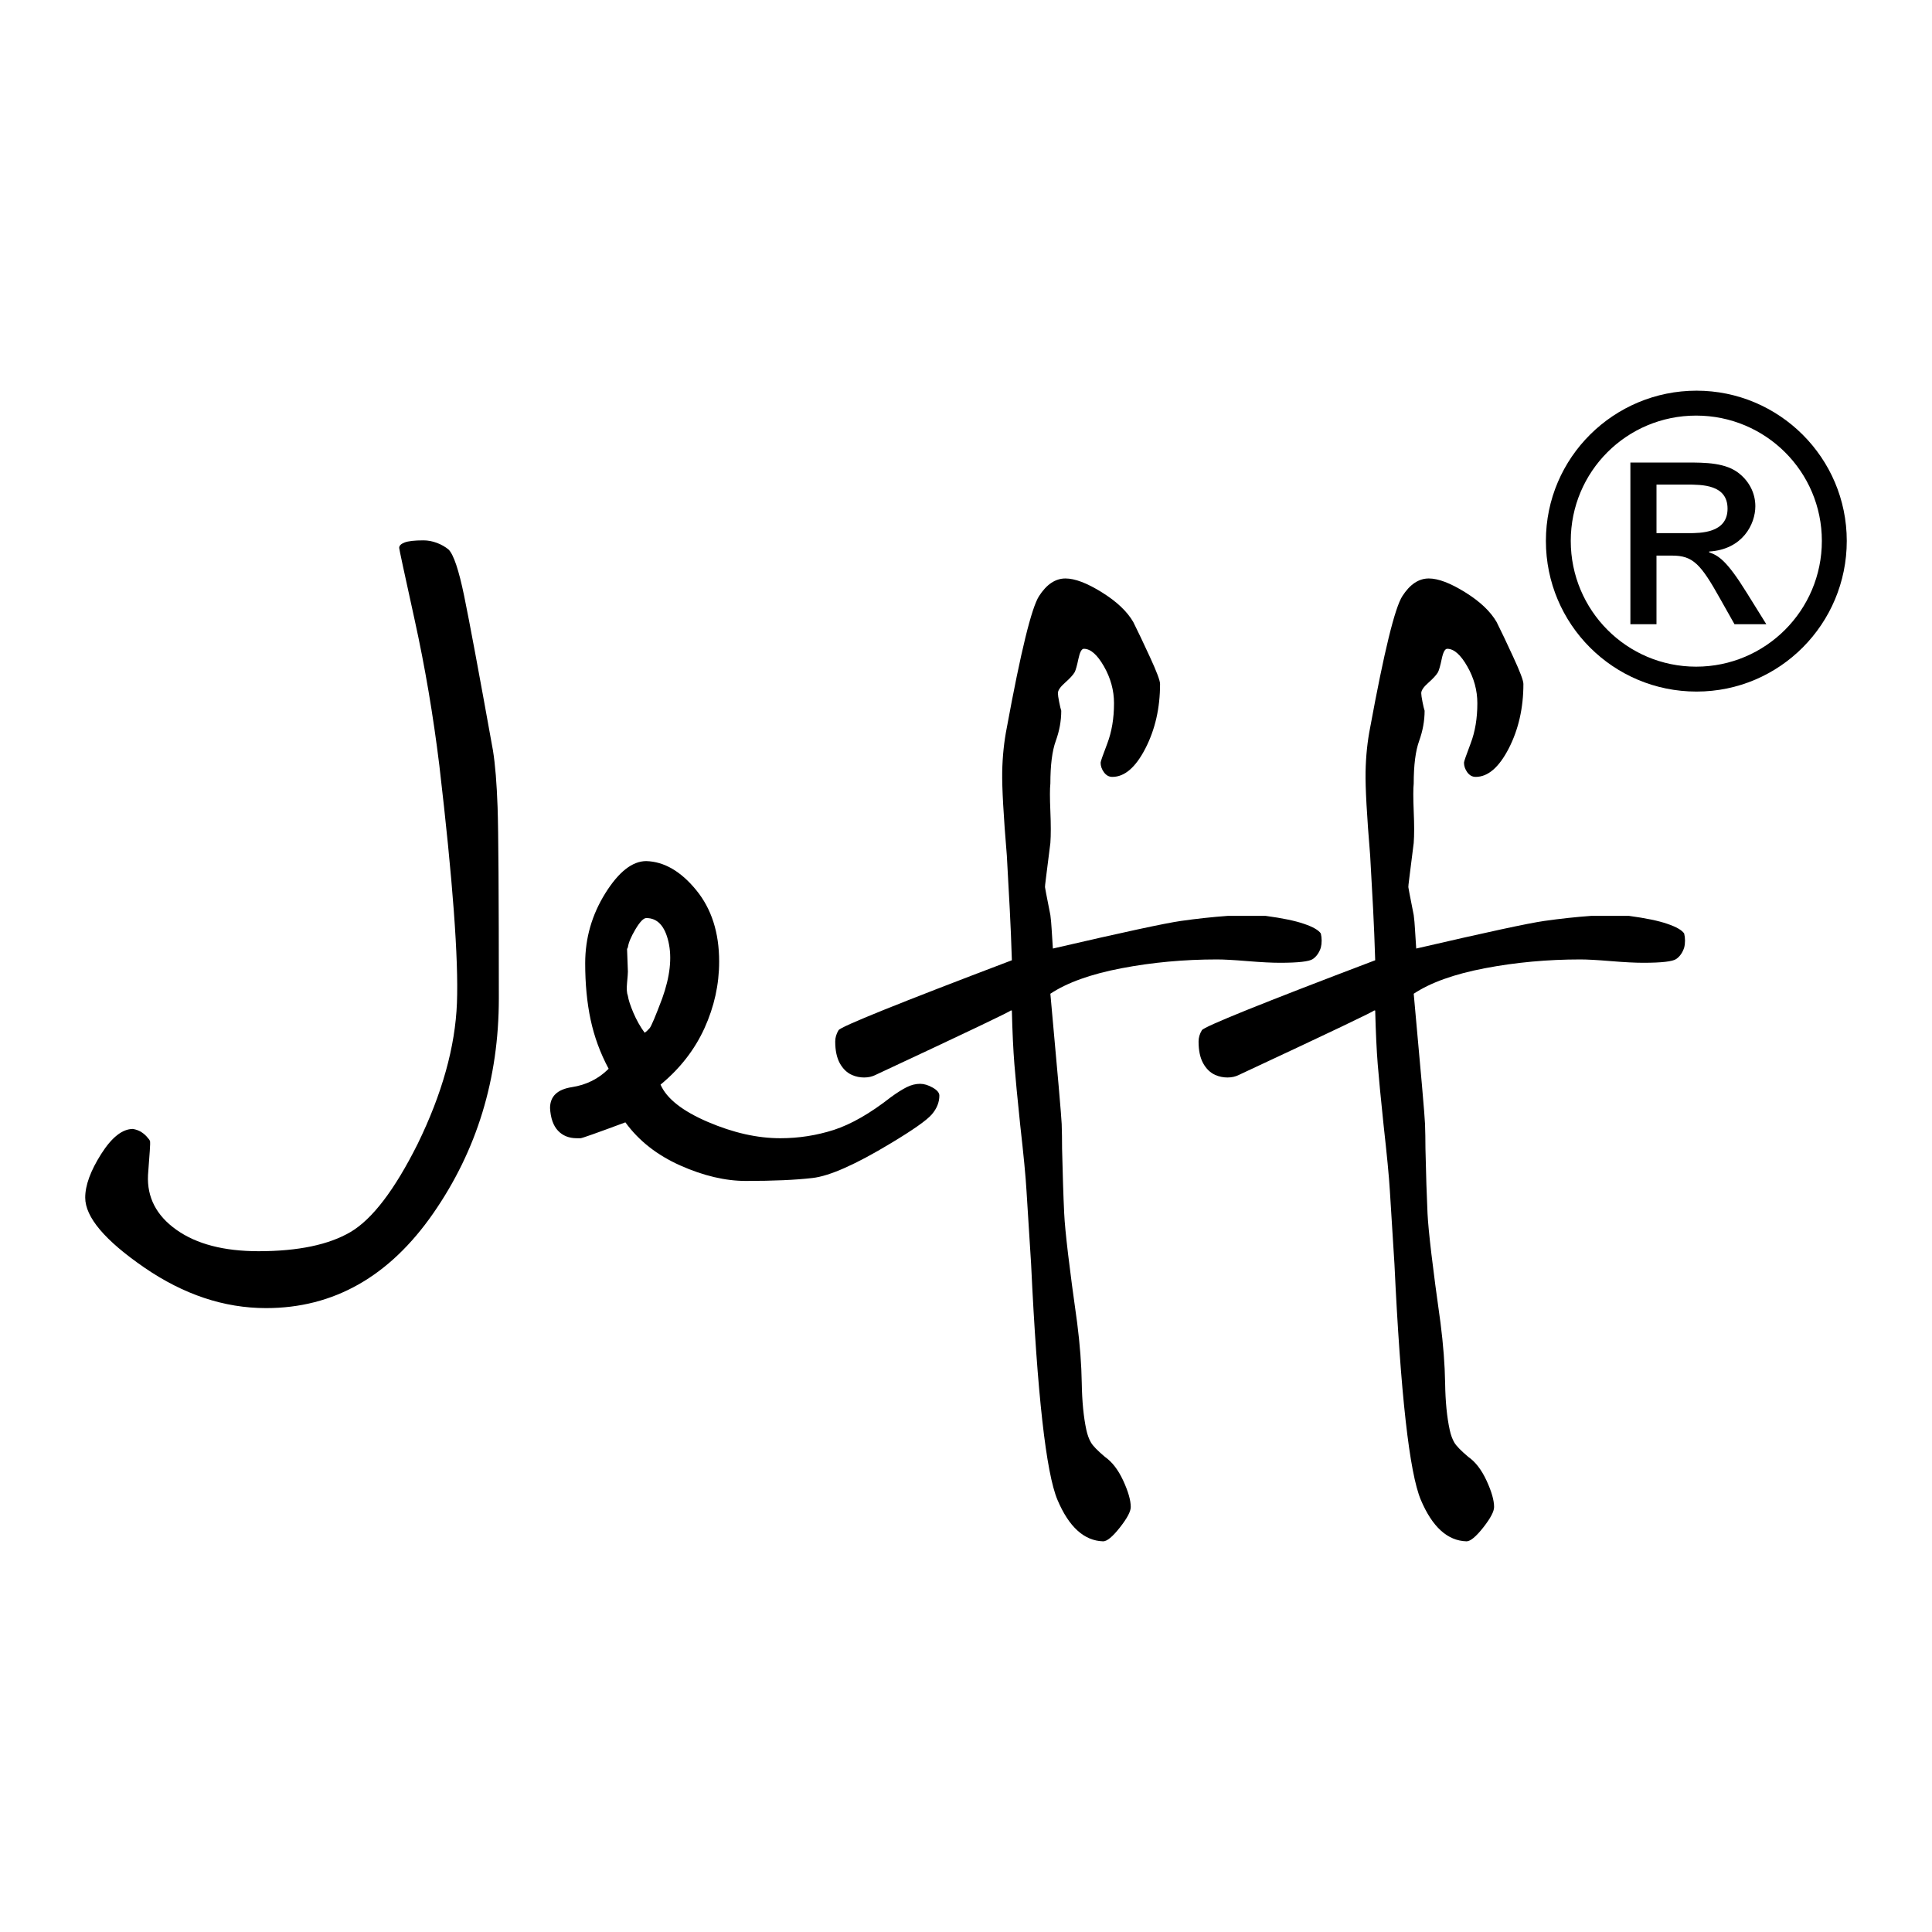 <?xml version="1.0" encoding="utf-8"?>
<!-- Generator: Adobe Illustrator 13.0.0, SVG Export Plug-In . SVG Version: 6.00 Build 14948)  -->
<!DOCTYPE svg PUBLIC "-//W3C//DTD SVG 1.0//EN" "http://www.w3.org/TR/2001/REC-SVG-20010904/DTD/svg10.dtd">
<svg version="1.0" id="Layer_1" xmlns="http://www.w3.org/2000/svg" xmlns:xlink="http://www.w3.org/1999/xlink" x="0px" y="0px"
	 width="192.756px" height="192.756px" viewBox="0 0 192.756 192.756" enable-background="new 0 0 192.756 192.756"
	 xml:space="preserve">
<g>
	<polygon fill-rule="evenodd" clip-rule="evenodd" fill="#FFFFFF" points="0,0 192.756,0 192.756,192.756 0,192.756 0,0 	"/>
	<path fill-rule="evenodd" clip-rule="evenodd" d="M42.25,53.912c0.446,0,0.892,0.085,1.337,0.251
		c0.445,0.167,0.835,0.389,1.17,0.667c0.501,0.501,1.016,2.036,1.546,4.597c0.528,2.561,1.488,7.712,2.881,15.455
		c0.223,1.393,0.376,3.271,0.46,5.637c0.083,2.366,0.125,8.729,0.125,19.088c0,8.02-2.186,15.175-6.557,21.465
		c-4.373,6.293-9.927,9.438-16.667,9.438c-4.176,0-8.226-1.35-12.153-4.05c-3.926-2.702-5.89-5.025-5.89-6.974
		c0-1.228,0.53-2.673,1.587-4.343c1.059-1.67,2.117-2.508,3.175-2.508c0.335,0.06,0.627,0.168,0.876,0.337
		c0.252,0.165,0.461,0.362,0.627,0.583c0.112,0.113,0.182,0.223,0.208,0.334c0.03,0.112-0.04,1.228-0.208,3.34
		c-0.111,2.228,0.837,4.053,2.84,5.473c2.006,1.419,4.732,2.131,8.184,2.131c3.954,0,7.018-0.644,9.189-1.92
		c2.172-1.284,4.399-4.208,6.683-8.772c2.449-5.01,3.757-9.702,3.926-14.075c0.167-4.373-0.417-12.268-1.754-23.683
		c-0.613-5.013-1.436-9.857-2.465-14.535c-1.029-4.676-1.544-7.072-1.544-7.184c0-0.224,0.18-0.402,0.543-0.542
		C40.732,53.984,41.36,53.912,42.25,53.912L42.25,53.912z"/>
	<path fill-rule="evenodd" clip-rule="evenodd" d="M62.394,111.977c-2.841,1.056-4.33,1.584-4.469,1.584c-0.14,0-0.266,0-0.375,0
		c-0.781,0-1.408-0.25-1.88-0.752c-0.47-0.503-0.736-1.251-0.792-2.254c0-1.168,0.724-1.865,2.171-2.089
		c1.448-0.222,2.671-0.832,3.675-1.836c-0.835-1.561-1.434-3.188-1.797-4.891c-0.363-1.696-0.542-3.577-0.542-5.637
		c0-2.505,0.668-4.831,2.004-6.977c1.337-2.142,2.701-3.214,4.094-3.214c1.783,0.056,3.439,1.016,4.97,2.884
		c1.532,1.865,2.297,4.244,2.297,7.142c0,2.283-0.489,4.495-1.462,6.641c-0.976,2.145-2.437,4.025-4.385,5.636
		c0.61,1.393,2.184,2.634,4.718,3.72c2.535,1.086,4.944,1.627,7.228,1.627c1.836,0,3.618-0.277,5.345-0.831
		c1.726-0.562,3.62-1.645,5.682-3.261c0.611-0.445,1.141-0.779,1.587-1.003c0.445-0.222,0.892-0.334,1.337-0.334
		c0.389,0,0.806,0.126,1.252,0.377c0.446,0.25,0.668,0.518,0.668,0.795c0,0.666-0.251,1.294-0.752,1.878
		c-0.502,0.584-1.865,1.544-4.092,2.881c-3.509,2.118-6.112,3.273-7.811,3.465c-1.7,0.198-3.912,0.294-6.641,0.294
		c-2.062,0-4.248-0.515-6.558-1.545C65.554,115.247,63.73,113.812,62.394,111.977L62.394,111.977z M64.316,103.036
		c0.166-0.108,0.333-0.264,0.5-0.458c0.167-0.195,0.584-1.186,1.254-2.968c0.779-2.171,0.989-4.049,0.625-5.636
		c-0.363-1.588-1.101-2.379-2.213-2.379c-0.278,0-0.64,0.376-1.085,1.125c-0.445,0.752-0.696,1.35-0.752,1.795l-0.083,0.168
		l0.083,2.257c0,0.165-0.028,0.542-0.084,1.126c-0.056,0.584-0.028,1.016,0.084,1.297c0.057,0.389,0.236,0.944,0.543,1.67
		C63.495,101.756,63.87,102.426,64.316,103.036L64.316,103.036z"/>
	<path fill-rule="evenodd" clip-rule="evenodd" d="M106.3,57.714c0.944,0,2.158,0.462,3.63,1.38
		c1.479,0.917,2.522,1.907,3.136,2.963c0.445,0.891,1.003,2.06,1.67,3.511c0.666,1.445,1.003,2.337,1.003,2.67
		c0,2.396-0.488,4.538-1.462,6.432c-0.974,1.894-2.075,2.841-3.3,2.841c-0.333,0-0.611-0.152-0.835-0.459
		c-0.226-0.306-0.333-0.626-0.333-0.963c0-0.109,0.22-0.75,0.67-1.921c0.441-1.168,0.666-2.501,0.666-4.007
		c0-1.28-0.337-2.508-1.003-3.676c-0.667-1.168-1.337-1.756-2.007-1.756c-0.222,0-0.402,0.337-0.541,1.003
		c-0.139,0.667-0.264,1.116-0.376,1.337c-0.166,0.28-0.488,0.627-0.961,1.046c-0.473,0.416-0.71,0.766-0.71,1.043
		c0,0.165,0.04,0.459,0.126,0.878c0.082,0.416,0.151,0.71,0.208,0.875c0,1.003-0.182,2.007-0.545,3.007
		c-0.363,1.002-0.541,2.422-0.541,4.263c-0.057,0.501-0.057,1.419,0,2.752c0.057,1.34,0.057,2.396,0,3.175
		c-0.39,3.063-0.571,4.528-0.541,4.389c0.025-0.139,0.039-0.185,0.039-0.125c0,0.053-0.014,0.065-0.039,0.04
		c-0.03-0.027,0.151,0.934,0.541,2.884c0.057,0.443,0.1,0.905,0.125,1.376c0.027,0.472,0.069,1.129,0.126,1.964
		c6.961-1.614,11.221-2.535,12.779-2.755c1.561-0.221,3.121-0.393,4.679-0.505c0.779,0,1.462,0,2.047,0c0.584,0,1.154,0,1.716,0
		c1.67,0.225,2.95,0.488,3.841,0.798c0.892,0.304,1.446,0.625,1.67,0.958c0.053,0.225,0.083,0.462,0.083,0.713
		c0,0.251-0.03,0.488-0.083,0.706c-0.168,0.502-0.432,0.878-0.792,1.129c-0.362,0.251-1.465,0.376-3.3,0.376
		c-0.778,0-1.854-0.053-3.218-0.165c-1.362-0.113-2.38-0.168-3.049-0.168c-3.284,0-6.459,0.293-9.521,0.878
		c-3.062,0.583-5.433,1.435-7.103,2.544c0.723,7.91,1.099,12.24,1.129,12.992c0.026,0.753,0.039,1.575,0.039,2.466
		c0.061,2.562,0.126,4.713,0.212,6.469c0.082,1.756,0.515,5.389,1.293,10.903c0.277,2.172,0.43,4.176,0.459,6.015
		c0.03,1.837,0.182,3.397,0.459,4.679c0.112,0.503,0.264,0.918,0.462,1.254c0.191,0.33,0.653,0.806,1.38,1.42
		c0.72,0.501,1.333,1.293,1.835,2.379c0.501,1.086,0.752,1.964,0.752,2.63c0,0.449-0.362,1.129-1.086,2.047
		c-0.723,0.918-1.28,1.379-1.67,1.379c-1.895-0.056-3.411-1.432-4.554-4.131c-1.143-2.708-2.017-10.541-2.631-23.519
		c-0.224-3.508-0.376-5.96-0.462-7.35c-0.079-1.393-0.29-3.564-0.624-6.518c-0.28-2.674-0.472-4.704-0.584-6.096
		c-0.112-1.393-0.197-3.176-0.251-5.347c-0.28,0-0.323,0-0.125,0c0.191,0-4.303,2.146-13.489,6.433
		c-0.333,0.168-0.71,0.25-1.129,0.25c-0.416,0-0.82-0.082-1.21-0.25c-0.5-0.225-0.903-0.614-1.212-1.169
		c-0.305-0.558-0.458-1.28-0.458-2.172c0-0.389,0.112-0.765,0.333-1.128c0.225-0.363,5.987-2.687,17.291-6.977
		c-0.056-1.782-0.125-3.479-0.211-5.096c-0.082-1.614-0.178-3.396-0.291-5.346c-0.336-4.01-0.488-6.792-0.462-8.354
		c0.03-1.558,0.185-3.032,0.462-4.425c1.394-7.578,2.463-11.947,3.215-13.115C104.419,58.302,105.297,57.714,106.3,57.714
		L106.3,57.714z"/>
	<path fill-rule="evenodd" clip-rule="evenodd" d="M142.55,57.714c0.947,0,2.158,0.462,3.633,1.38
		c1.477,0.917,2.52,1.907,3.133,2.963c0.449,0.891,1.003,2.06,1.67,3.511c0.67,1.445,1.004,2.337,1.004,2.67
		c0,2.396-0.489,4.538-1.46,6.432c-0.977,1.894-2.078,2.841-3.299,2.841c-0.338,0-0.614-0.152-0.84-0.459
		c-0.22-0.306-0.329-0.626-0.329-0.963c0-0.109,0.221-0.75,0.666-1.921c0.446-1.168,0.667-2.501,0.667-4.007
		c0-1.28-0.333-2.508-1.004-3.676c-0.665-1.168-1.333-1.756-2.003-1.756c-0.221,0-0.406,0.337-0.544,1.003
		c-0.139,0.667-0.264,1.116-0.377,1.337c-0.165,0.28-0.484,0.627-0.956,1.046c-0.476,0.416-0.714,0.766-0.714,1.043
		c0,0.165,0.044,0.459,0.127,0.878c0.085,0.416,0.15,0.71,0.21,0.875c0,1.003-0.185,2.007-0.544,3.007
		c-0.363,1.002-0.544,2.422-0.544,4.263c-0.054,0.501-0.054,1.419,0,2.752c0.059,1.34,0.059,2.396,0,3.175
		c-0.391,3.063-0.568,4.528-0.542,4.389c0.026-0.139,0.043-0.185,0.043-0.125c0,0.053-0.017,0.065-0.043,0.04
		c-0.026-0.027,0.151,0.934,0.542,2.884c0.059,0.443,0.099,0.905,0.124,1.376c0.03,0.472,0.073,1.129,0.126,1.964
		c6.964-1.614,11.221-2.535,12.782-2.755c1.561-0.221,3.118-0.393,4.68-0.505c0.779,0,1.462,0,2.043,0c0.587,0,1.158,0,1.716,0
		c1.67,0.225,2.95,0.488,3.841,0.798c0.891,0.304,1.446,0.625,1.67,0.958c0.057,0.225,0.086,0.462,0.086,0.713
		c0,0.251-0.029,0.488-0.086,0.706c-0.165,0.502-0.429,0.878-0.792,1.129c-0.362,0.251-1.462,0.376-3.3,0.376
		c-0.779,0-1.852-0.053-3.215-0.165c-1.365-0.113-2.383-0.168-3.049-0.168c-3.287,0-6.462,0.293-9.525,0.878
		c-3.062,0.583-5.432,1.435-7.101,2.544c0.726,7.91,1.102,12.24,1.128,12.992c0.025,0.753,0.043,1.575,0.043,2.466
		c0.056,2.562,0.125,4.713,0.207,6.469c0.087,1.756,0.516,5.389,1.294,10.903c0.277,2.172,0.433,4.176,0.462,6.015
		c0.027,1.837,0.179,3.397,0.46,4.679c0.108,0.503,0.263,0.918,0.458,1.254c0.195,0.33,0.653,0.806,1.38,1.42
		c0.723,0.501,1.333,1.293,1.835,2.379s0.752,1.964,0.752,2.63c0,0.449-0.362,1.129-1.082,2.047
		c-0.727,0.918-1.281,1.379-1.67,1.379c-1.895-0.056-3.413-1.432-4.555-4.131c-1.142-2.708-2.02-10.541-2.633-23.519
		c-0.226-3.508-0.377-5.96-0.46-7.35c-0.082-1.393-0.294-3.564-0.623-6.518c-0.28-2.674-0.476-4.704-0.588-6.096
		c-0.112-1.393-0.194-3.176-0.251-5.347c-0.276,0-0.319,0-0.125,0s-4.301,2.146-13.488,6.433c-0.333,0.168-0.71,0.25-1.128,0.25
		c-0.416,0-0.823-0.082-1.212-0.25c-0.502-0.225-0.904-0.614-1.212-1.169c-0.307-0.558-0.457-1.28-0.457-2.172
		c0-0.389,0.111-0.765,0.332-1.128c0.225-0.363,5.987-2.687,17.29-6.977c-0.053-1.782-0.125-3.479-0.207-5.096
		c-0.083-1.614-0.183-3.396-0.295-5.346c-0.333-4.01-0.487-6.792-0.458-8.354c0.029-1.558,0.181-3.032,0.458-4.425
		c1.394-7.578,2.462-11.947,3.215-13.115C140.668,58.302,141.546,57.714,142.55,57.714L142.55,57.714z"/>
	<path fill-rule="evenodd" clip-rule="evenodd" d="M184.252,53.968c0,8.268-6.68,15.03-14.99,15.03
		c-8.31,0-15.028-6.719-15.028-15.03c0-8.349,6.802-14.99,15.028-14.99C177.489,38.978,184.252,45.658,184.252,53.968
		L184.252,53.968z M156.715,53.968c0,6.924,5.584,12.545,12.509,12.545c6.924,0,12.543-5.621,12.543-12.545
		c0-6.923-5.619-12.504-12.543-12.504C162.299,41.464,156.715,47.044,156.715,53.968L156.715,53.968z M162.664,46.146h5.581
		c1.875,0,3.991,0,5.334,1.142c0.938,0.772,1.552,1.914,1.552,3.217c0,1.792-1.269,4.317-4.608,4.521v0.079
		c0.938,0.327,1.755,0.815,3.749,4.033l1.954,3.139h-3.176l-1.425-2.528c-1.953-3.501-2.729-4.317-4.806-4.317h-1.551v6.845h-2.604
		V46.146L162.664,46.146z M165.269,53.192h3.182c1.222,0,3.907,0,3.907-2.442c0-2.403-2.523-2.403-4.112-2.403h-2.977V53.192
		L165.269,53.192z"/>
</g>
</svg>
